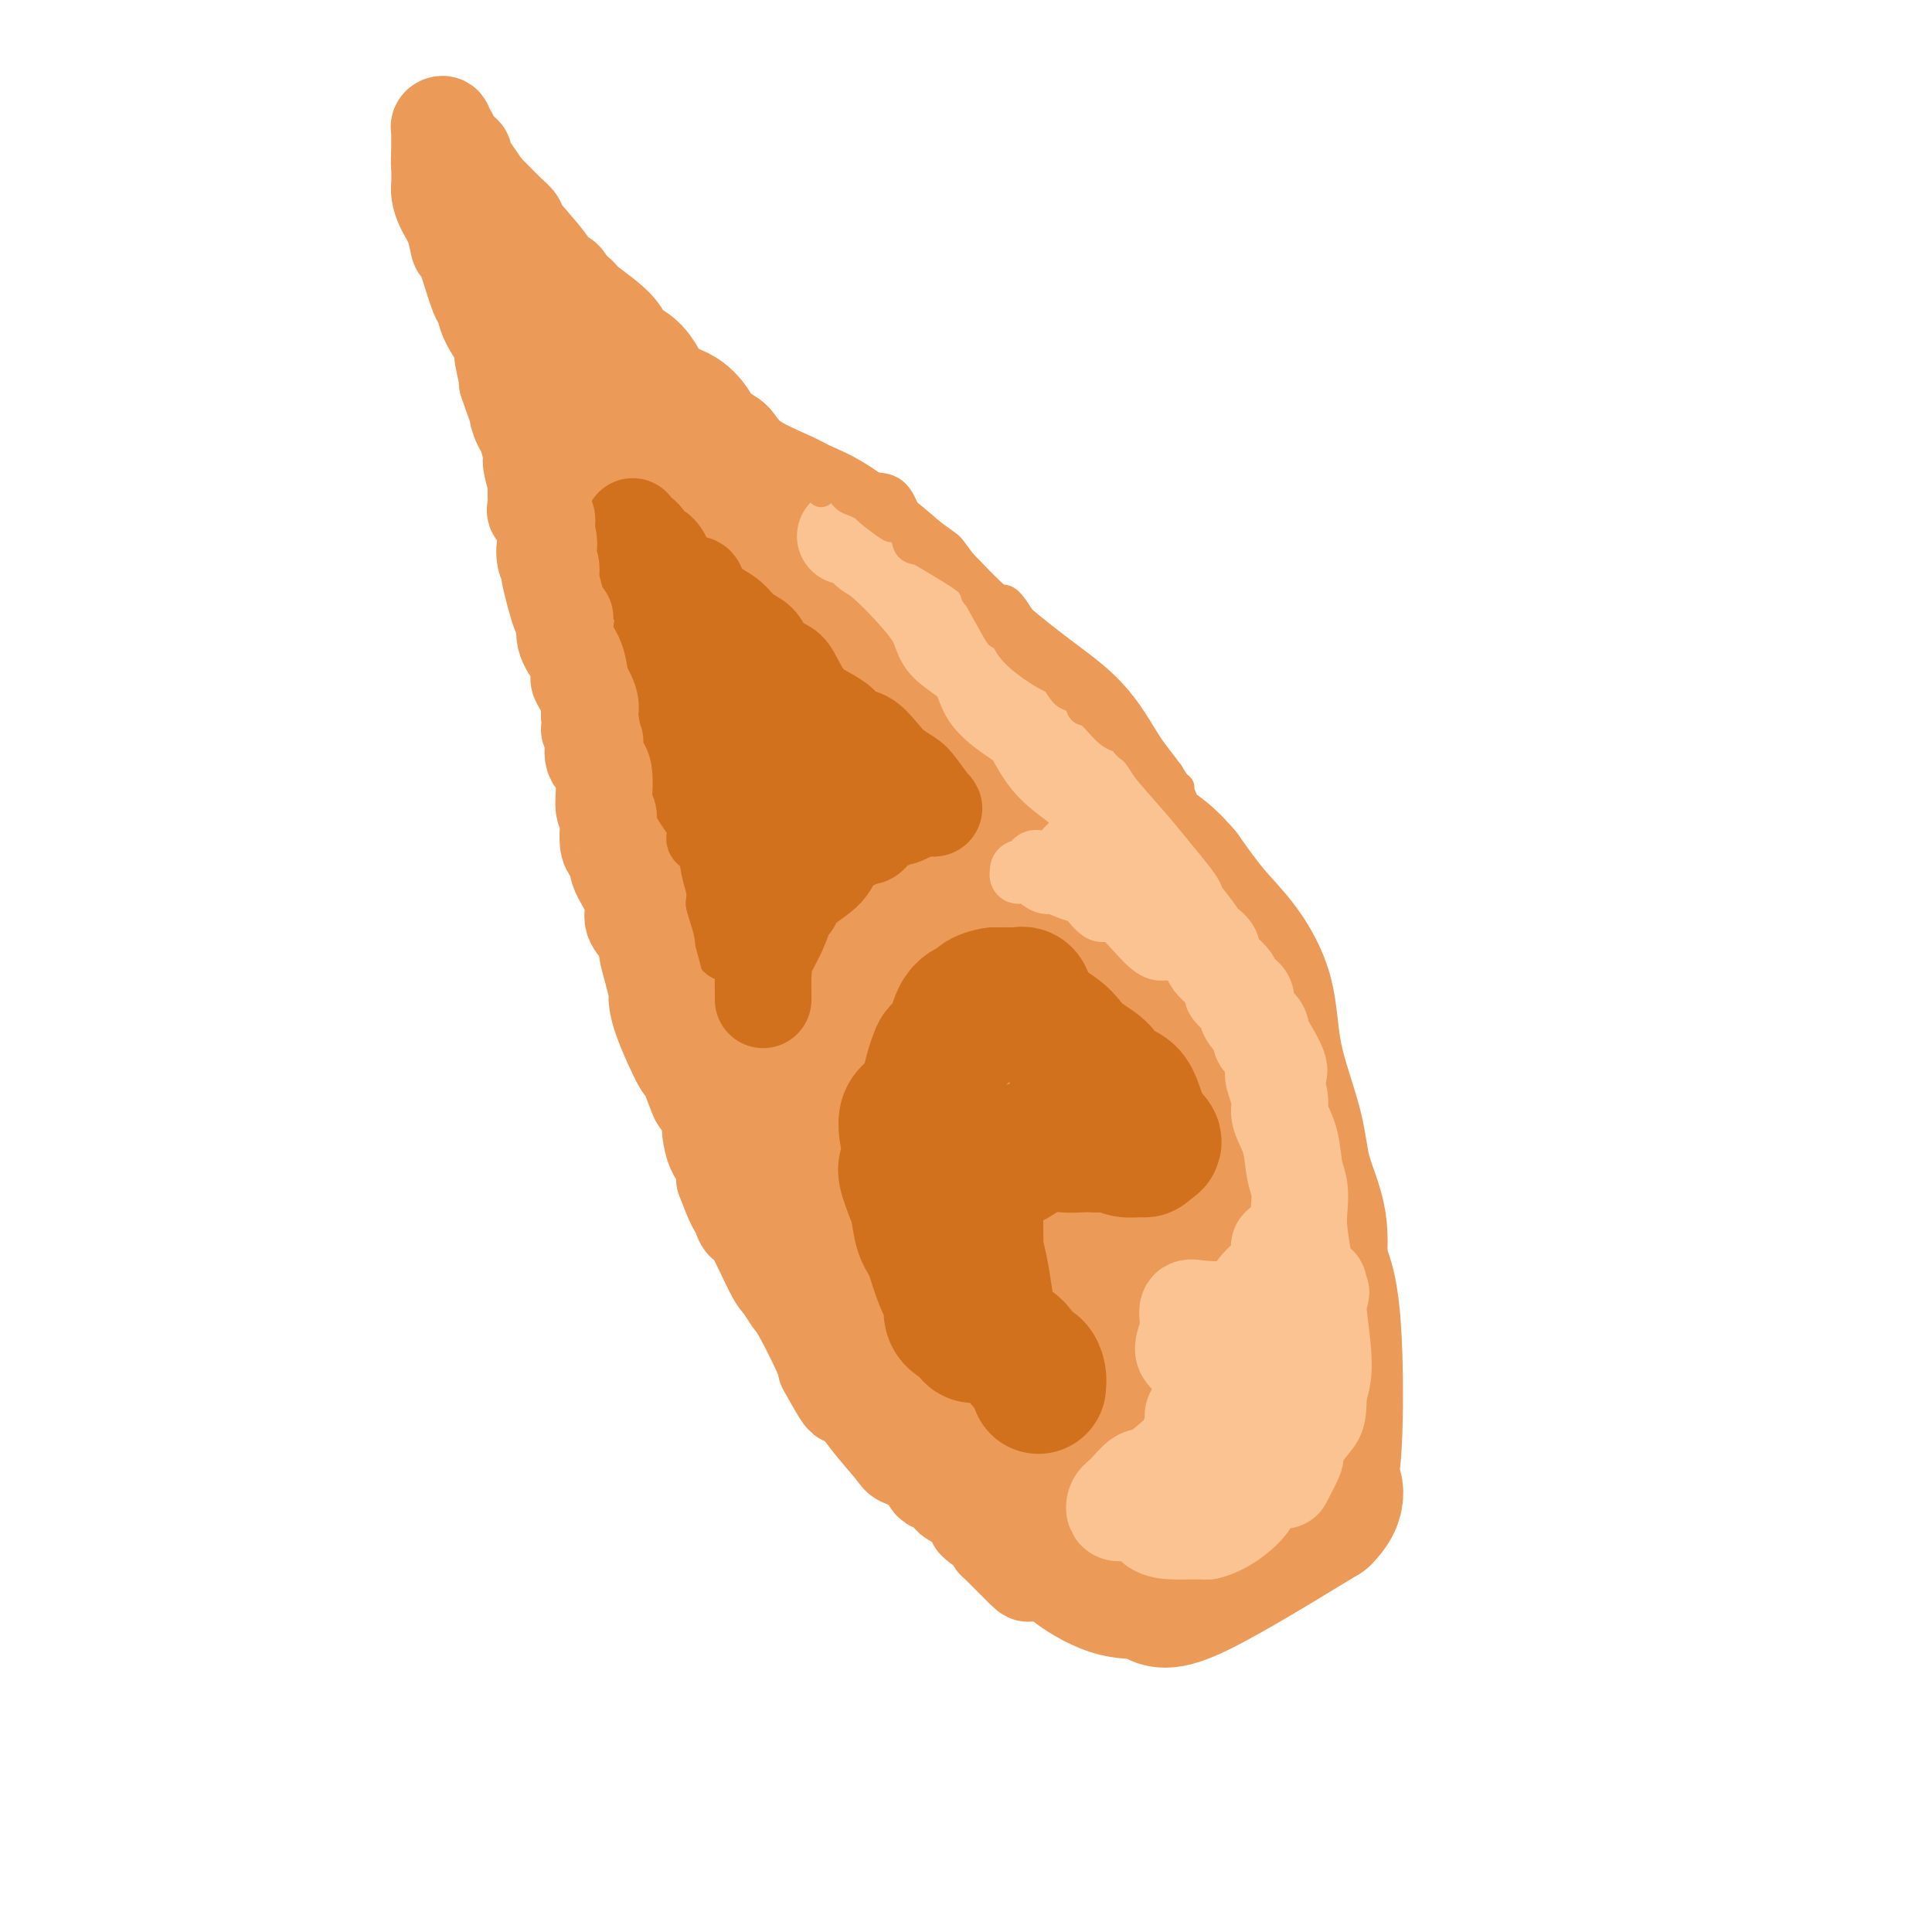 <svg viewBox='0 0 400 400' version='1.1' xmlns='http://www.w3.org/2000/svg' xmlns:xlink='http://www.w3.org/1999/xlink'><g fill='none' stroke='rgb(236,154,87)' stroke-width='28' stroke-linecap='round' stroke-linejoin='round'><path d='M273,281c0.002,0.280 0.003,0.561 0,0c-0.003,-0.561 -0.011,-1.963 0,-4c0.011,-2.037 0.041,-4.708 0,-7c-0.041,-2.292 -0.155,-4.204 0,-7c0.155,-2.796 0.577,-6.477 0,-10c-0.577,-3.523 -2.155,-6.888 -3,-10c-0.845,-3.112 -0.959,-5.971 -2,-10c-1.041,-4.029 -3.011,-9.229 -4,-14c-0.989,-4.771 -0.997,-9.114 -2,-13c-1.003,-3.886 -3.001,-7.315 -5,-10c-1.999,-2.685 -4.000,-4.624 -6,-7c-2.000,-2.376 -4.000,-5.188 -6,-8'/><path d='M245,181c-4.322,-5.170 -6.627,-5.595 -8,-7c-1.373,-1.405 -1.813,-3.791 -3,-6c-1.187,-2.209 -3.122,-4.243 -5,-7c-1.878,-2.757 -3.701,-6.238 -6,-9c-2.299,-2.762 -5.074,-4.807 -8,-7c-2.926,-2.193 -6.001,-4.534 -9,-7c-2.999,-2.466 -5.921,-5.055 -8,-7c-2.079,-1.945 -3.316,-3.245 -5,-5c-1.684,-1.755 -3.815,-3.963 -6,-6c-2.185,-2.037 -4.426,-3.902 -7,-6c-2.574,-2.098 -5.483,-4.430 -8,-6c-2.517,-1.570 -4.644,-2.380 -6,-3c-1.356,-0.620 -1.942,-1.052 -4,-2c-2.058,-0.948 -5.588,-2.414 -8,-4c-2.412,-1.586 -3.706,-3.293 -5,-5'/><path d='M149,94c-5.832,-3.783 -4.913,-3.240 -5,-4c-0.087,-0.760 -1.181,-2.823 -3,-4c-1.819,-1.177 -4.365,-1.467 -6,-3c-1.635,-1.533 -2.360,-4.309 -4,-6c-1.640,-1.691 -4.194,-2.295 -5,-3c-0.806,-0.705 0.138,-1.509 -1,-3c-1.138,-1.491 -4.357,-3.668 -6,-5c-1.643,-1.332 -1.712,-1.820 -2,-2c-0.288,-0.180 -0.797,-0.051 -1,0c-0.203,0.051 -0.102,0.026 0,0'/><path d='M114,70c0.050,0.551 0.101,1.103 0,2c-0.101,0.897 -0.353,2.140 0,4c0.353,1.860 1.311,4.337 2,7c0.689,2.663 1.110,5.511 2,10c0.890,4.489 2.250,10.617 3,15c0.750,4.383 0.891,7.019 1,9c0.109,1.981 0.186,3.305 1,6c0.814,2.695 2.364,6.759 3,10c0.636,3.241 0.358,5.658 1,9c0.642,3.342 2.203,7.607 3,10c0.797,2.393 0.830,2.913 2,8c1.170,5.087 3.477,14.739 5,20c1.523,5.261 2.261,6.130 3,7'/><path d='M140,187c2.616,8.431 2.655,7.007 3,8c0.345,0.993 0.997,4.403 3,9c2.003,4.597 5.359,10.381 7,14c1.641,3.619 1.567,5.072 3,10c1.433,4.928 4.374,13.331 7,20c2.626,6.669 4.938,11.603 10,20c5.062,8.397 12.875,20.256 17,26c4.125,5.744 4.563,5.372 5,5'/><path d='M195,299c7.342,10.126 9.697,9.939 13,12c3.303,2.061 7.556,6.368 10,9c2.444,2.632 3.080,3.589 5,5c1.920,1.411 5.123,3.275 8,4c2.877,0.725 5.428,0.311 7,1c1.572,0.689 2.163,2.483 8,0c5.837,-2.483 16.918,-9.241 28,-16'/><path d='M274,314c4.508,-4.449 1.779,-7.571 1,-8c-0.779,-0.429 0.392,1.835 1,-4c0.608,-5.835 0.651,-19.770 0,-28c-0.651,-8.230 -1.998,-10.755 -3,-13c-1.002,-2.245 -1.660,-4.210 -2,-6c-0.340,-1.790 -0.361,-3.405 -1,-5c-0.639,-1.595 -1.897,-3.170 -4,-7c-2.103,-3.830 -5.052,-9.915 -8,-16'/><path d='M258,227c-2.369,-4.723 -2.292,-5.031 -3,-7c-0.708,-1.969 -2.203,-5.598 -4,-9c-1.797,-3.402 -3.898,-6.578 -5,-9c-1.102,-2.422 -1.207,-4.091 -2,-5c-0.793,-0.909 -2.275,-1.058 -5,-4c-2.725,-2.942 -6.693,-8.678 -10,-13c-3.307,-4.322 -5.954,-7.230 -8,-10c-2.046,-2.770 -3.490,-5.402 -6,-8c-2.510,-2.598 -6.085,-5.160 -9,-9c-2.915,-3.840 -5.169,-8.957 -7,-13c-1.831,-4.043 -3.237,-7.012 -5,-9c-1.763,-1.988 -3.881,-2.994 -6,-4'/><path d='M188,127c-10.032,-12.323 -7.112,-8.132 -8,-8c-0.888,0.132 -5.585,-3.797 -8,-6c-2.415,-2.203 -2.550,-2.681 -3,-3c-0.450,-0.319 -1.216,-0.478 -3,-1c-1.784,-0.522 -4.586,-1.408 -6,-2c-1.414,-0.592 -1.439,-0.891 -3,-2c-1.561,-1.109 -4.659,-3.029 -6,-4c-1.341,-0.971 -0.927,-0.992 -1,-1c-0.073,-0.008 -0.635,-0.002 -2,-1c-1.365,-0.998 -3.533,-2.999 -5,-4c-1.467,-1.001 -2.234,-1.000 -3,-1'/><path d='M140,94c-4.350,-2.581 -0.724,-1.035 0,-1c0.724,0.035 -1.453,-1.443 -2,-1c-0.547,0.443 0.536,2.807 1,5c0.464,2.193 0.309,4.216 1,6c0.691,1.784 2.229,3.328 3,6c0.771,2.672 0.776,6.470 1,9c0.224,2.530 0.668,3.792 1,5c0.332,1.208 0.551,2.364 1,5c0.449,2.636 1.128,6.753 2,11c0.872,4.247 1.936,8.623 3,13'/><path d='M151,152c2.272,12.041 1.451,12.144 2,14c0.549,1.856 2.467,5.464 4,10c1.533,4.536 2.681,9.999 5,17c2.319,7.001 5.810,15.538 8,21c2.190,5.462 3.079,7.848 6,15c2.921,7.152 7.874,19.070 11,27c3.126,7.930 4.426,11.873 7,17c2.574,5.127 6.423,11.438 8,15c1.577,3.562 0.883,4.375 2,6c1.117,1.625 4.045,4.063 7,7c2.955,2.937 5.936,6.375 8,9c2.064,2.625 3.209,4.438 5,6c1.791,1.562 4.226,2.875 9,4c4.774,1.125 11.887,2.063 19,3'/><path d='M252,323c5.151,1.353 4.028,1.237 4,1c-0.028,-0.237 1.038,-0.593 2,-2c0.962,-1.407 1.820,-3.864 2,-7c0.180,-3.136 -0.317,-6.950 0,-10c0.317,-3.050 1.450,-5.338 -3,-20c-4.450,-14.662 -14.483,-41.700 -20,-58c-5.517,-16.300 -6.519,-21.861 -10,-29c-3.481,-7.139 -9.441,-15.857 -15,-24c-5.559,-8.143 -10.718,-15.713 -17,-24c-6.282,-8.287 -13.689,-17.292 -18,-23c-4.311,-5.708 -5.527,-8.117 -7,-9c-1.473,-0.883 -3.204,-0.238 -4,0c-0.796,0.238 -0.656,0.068 -1,0c-0.344,-0.068 -1.172,-0.034 -2,0'/><path d='M163,118c-1.195,0.027 -0.684,0.095 -1,0c-0.316,-0.095 -1.461,-0.354 -2,0c-0.539,0.354 -0.473,1.322 2,5c2.473,3.678 7.353,10.068 11,18c3.647,7.932 6.061,17.407 13,36c6.939,18.593 18.402,46.302 26,66c7.598,19.698 11.332,31.383 13,37c1.668,5.617 1.269,5.167 1,5c-0.269,-0.167 -0.407,-0.049 0,2c0.407,2.049 1.358,6.030 2,8c0.642,1.970 0.976,1.930 2,3c1.024,1.070 2.737,3.250 3,4c0.263,0.750 -0.925,0.072 -3,-3c-2.075,-3.072 -5.038,-8.536 -8,-14'/><path d='M222,285c-3.864,-8.862 -8.024,-22.518 -11,-36c-2.976,-13.482 -4.768,-26.789 -9,-40c-4.232,-13.211 -10.903,-26.324 -14,-34c-3.097,-7.676 -2.619,-9.914 -3,-11c-0.381,-1.086 -1.621,-1.019 0,-1c1.621,0.019 6.101,-0.009 11,4c4.899,4.009 10.215,12.055 15,25c4.785,12.945 9.040,30.790 12,43c2.960,12.210 4.627,18.787 7,28c2.373,9.213 5.454,21.063 7,27c1.546,5.937 1.559,5.963 1,6c-0.559,0.037 -1.689,0.087 -5,-1c-3.311,-1.087 -8.803,-3.311 -15,-10c-6.197,-6.689 -13.098,-17.845 -20,-29'/><path d='M198,256c-6.223,-10.632 -11.782,-22.713 -15,-32c-3.218,-9.287 -4.095,-15.782 -6,-22c-1.905,-6.218 -4.839,-12.159 -8,-18c-3.161,-5.841 -6.550,-11.581 -9,-16c-2.450,-4.419 -3.962,-7.518 -3,-6c0.962,1.518 4.398,7.653 9,13c4.602,5.347 10.371,9.905 21,23c10.629,13.095 26.117,34.726 34,49c7.883,14.274 8.161,21.189 8,24c-0.161,2.811 -0.760,1.517 -1,1c-0.240,-0.517 -0.120,-0.259 0,0'/></g>
<g fill='none' stroke='rgb(210,113,29)' stroke-width='28' stroke-linecap='round' stroke-linejoin='round'><path d='M215,287c0.061,-0.628 0.122,-1.256 0,-2c-0.122,-0.744 -0.428,-1.604 -1,-2c-0.572,-0.396 -1.410,-0.327 -2,-1c-0.590,-0.673 -0.932,-2.088 -2,-3c-1.068,-0.912 -2.860,-1.322 -4,-3c-1.140,-1.678 -1.626,-4.623 -2,-7c-0.374,-2.377 -0.636,-4.184 -1,-6c-0.364,-1.816 -0.830,-3.640 -1,-4c-0.170,-0.360 -0.045,0.744 0,0c0.045,-0.744 0.010,-3.336 0,-5c-0.010,-1.664 0.006,-2.399 0,-3c-0.006,-0.601 -0.032,-1.068 0,-2c0.032,-0.932 0.124,-2.328 0,-3c-0.124,-0.672 -0.464,-0.621 0,-1c0.464,-0.379 1.732,-1.190 3,-2'/><path d='M205,243c0.799,-0.905 1.295,-1.668 2,-2c0.705,-0.332 1.617,-0.233 3,-1c1.383,-0.767 3.237,-2.402 5,-3c1.763,-0.598 3.435,-0.161 5,0c1.565,0.161 3.023,0.047 4,0c0.977,-0.047 1.473,-0.027 2,0c0.527,0.027 1.083,0.060 2,0c0.917,-0.060 2.193,-0.215 3,0c0.807,0.215 1.144,0.800 2,1c0.856,0.200 2.230,0.015 3,0c0.770,-0.015 0.934,0.138 1,0c0.066,-0.138 0.033,-0.569 0,-1'/><path d='M237,237c3.525,-0.277 1.339,-0.969 0,-3c-1.339,-2.031 -1.829,-5.402 -3,-7c-1.171,-1.598 -3.022,-1.425 -4,-2c-0.978,-0.575 -1.082,-1.898 -2,-3c-0.918,-1.102 -2.651,-1.981 -4,-3c-1.349,-1.019 -2.316,-2.177 -3,-3c-0.684,-0.823 -1.086,-1.310 -2,-2c-0.914,-0.690 -2.339,-1.582 -3,-2c-0.661,-0.418 -0.556,-0.361 -1,-1c-0.444,-0.639 -1.437,-1.975 -2,-3c-0.563,-1.025 -0.697,-1.739 -1,-2c-0.303,-0.261 -0.774,-0.070 -1,0c-0.226,0.070 -0.207,0.020 -1,0c-0.793,-0.020 -2.396,-0.010 -4,0'/><path d='M206,206c-1.435,0.179 -2.523,0.626 -3,1c-0.477,0.374 -0.342,0.674 -1,1c-0.658,0.326 -2.110,0.679 -3,2c-0.890,1.321 -1.219,3.610 -2,5c-0.781,1.390 -2.013,1.882 -3,4c-0.987,2.118 -1.729,5.863 -2,8c-0.271,2.137 -0.073,2.667 0,4c0.073,1.333 0.019,3.470 0,5c-0.019,1.530 -0.002,2.454 0,3c0.002,0.546 -0.011,0.715 0,2c0.011,1.285 0.044,3.685 0,5c-0.044,1.315 -0.166,1.546 0,3c0.166,1.454 0.619,4.130 1,6c0.381,1.870 0.691,2.935 1,4'/><path d='M194,259c0.697,5.899 1.439,4.645 2,5c0.561,0.355 0.942,2.319 1,4c0.058,1.681 -0.205,3.079 0,4c0.205,0.921 0.880,1.363 2,2c1.120,0.637 2.687,1.468 3,2c0.313,0.532 -0.627,0.766 -1,0c-0.373,-0.766 -0.180,-2.533 -1,-4c-0.820,-1.467 -2.653,-2.633 -4,-5c-1.347,-2.367 -2.206,-5.933 -3,-8c-0.794,-2.067 -1.521,-2.633 -2,-4c-0.479,-1.367 -0.708,-3.533 -1,-5c-0.292,-1.467 -0.646,-2.233 -1,-3'/><path d='M189,247c-2.253,-5.615 -1.386,-5.152 -1,-6c0.386,-0.848 0.289,-3.008 0,-5c-0.289,-1.992 -0.772,-3.815 0,-5c0.772,-1.185 2.798,-1.732 4,-4c1.202,-2.268 1.579,-6.256 2,-8c0.421,-1.744 0.887,-1.245 2,-2c1.113,-0.755 2.873,-2.763 4,-4c1.127,-1.237 1.622,-1.703 2,-2c0.378,-0.297 0.640,-0.426 1,-1c0.360,-0.574 0.817,-1.593 1,-2c0.183,-0.407 0.091,-0.204 0,0'/></g>
<g fill='none' stroke='rgb(210,113,29)' stroke-width='20' stroke-linecap='round' stroke-linejoin='round'><path d='M158,207c-0.001,-0.538 -0.003,-1.075 0,-1c0.003,0.075 0.010,0.763 0,0c-0.010,-0.763 -0.038,-2.975 0,-4c0.038,-1.025 0.143,-0.861 0,-1c-0.143,-0.139 -0.533,-0.581 0,-2c0.533,-1.419 1.988,-3.813 3,-6c1.012,-2.187 1.580,-4.165 2,-5c0.420,-0.835 0.690,-0.525 1,-1c0.310,-0.475 0.658,-1.733 2,-3c1.342,-1.267 3.677,-2.541 5,-4c1.323,-1.459 1.633,-3.102 2,-4c0.367,-0.898 0.791,-1.049 1,-1c0.209,0.049 0.203,0.300 1,0c0.797,-0.300 2.399,-1.150 4,-2'/><path d='M179,173c2.758,-2.287 1.653,-0.506 1,0c-0.653,0.506 -0.854,-0.264 0,-1c0.854,-0.736 2.764,-1.437 4,-2c1.236,-0.563 1.798,-0.989 2,-1c0.202,-0.011 0.043,0.393 1,0c0.957,-0.393 3.031,-1.583 4,-2c0.969,-0.417 0.833,-0.061 1,0c0.167,0.061 0.638,-0.172 1,0c0.362,0.172 0.616,0.748 0,0c-0.616,-0.748 -2.103,-2.819 -3,-4c-0.897,-1.181 -1.203,-1.472 -2,-2c-0.797,-0.528 -2.085,-1.294 -3,-2c-0.915,-0.706 -1.458,-1.353 -2,-2'/><path d='M183,157c-1.985,-2.418 -2.947,-3.464 -4,-4c-1.053,-0.536 -2.197,-0.564 -3,-1c-0.803,-0.436 -1.264,-1.282 -2,-2c-0.736,-0.718 -1.748,-1.307 -3,-2c-1.252,-0.693 -2.743,-1.488 -4,-3c-1.257,-1.512 -2.279,-3.741 -3,-5c-0.721,-1.259 -1.141,-1.549 -2,-2c-0.859,-0.451 -2.158,-1.065 -3,-2c-0.842,-0.935 -1.227,-2.193 -2,-3c-0.773,-0.807 -1.932,-1.162 -3,-2c-1.068,-0.838 -2.044,-2.157 -3,-3c-0.956,-0.843 -1.891,-1.209 -3,-2c-1.109,-0.791 -2.390,-2.006 -3,-3c-0.610,-0.994 -0.549,-1.768 -1,-2c-0.451,-0.232 -1.415,0.076 -2,0c-0.585,-0.076 -0.793,-0.538 -1,-1'/><path d='M141,120c-7.376,-6.506 -4.815,-4.272 -4,-4c0.815,0.272 -0.115,-1.420 -1,-2c-0.885,-0.580 -1.726,-0.049 -2,0c-0.274,0.049 0.018,-0.384 0,-1c-0.018,-0.616 -0.344,-1.416 -1,-2c-0.656,-0.584 -1.640,-0.953 -2,-1c-0.360,-0.047 -0.095,0.227 0,0c0.095,-0.227 0.021,-0.954 0,-1c-0.021,-0.046 0.011,0.590 0,1c-0.011,0.410 -0.065,0.594 0,2c0.065,1.406 0.248,4.032 1,6c0.752,1.968 2.072,3.276 3,4c0.928,0.724 1.464,0.862 2,1'/><path d='M137,123c1.260,2.008 1.911,4.527 3,6c1.089,1.473 2.615,1.901 4,3c1.385,1.099 2.628,2.870 3,4c0.372,1.130 -0.128,1.619 1,4c1.128,2.381 3.885,6.654 5,9c1.115,2.346 0.589,2.766 1,4c0.411,1.234 1.760,3.281 3,5c1.240,1.719 2.370,3.108 3,4c0.630,0.892 0.760,1.286 1,3c0.240,1.714 0.590,4.748 1,6c0.410,1.252 0.880,0.722 1,1c0.120,0.278 -0.108,1.365 0,2c0.108,0.635 0.554,0.817 1,1'/></g>
<g fill='none' stroke='rgb(252,195,146)' stroke-width='20' stroke-linecap='round' stroke-linejoin='round'><path d='M248,275c-0.343,0.504 -0.686,1.008 -1,1c-0.314,-0.008 -0.600,-0.527 -1,0c-0.400,0.527 -0.913,2.101 -1,3c-0.087,0.899 0.251,1.122 1,2c0.749,0.878 1.908,2.410 4,3c2.092,0.590 5.119,0.239 7,0c1.881,-0.239 2.618,-0.365 3,-1c0.382,-0.635 0.410,-1.780 0,-4c-0.410,-2.220 -1.258,-5.515 -2,-7c-0.742,-1.485 -1.377,-1.161 -3,-1c-1.623,0.161 -4.233,0.159 -6,0c-1.767,-0.159 -2.690,-0.476 -3,0c-0.310,0.476 -0.007,1.743 0,3c0.007,1.257 -0.284,2.502 0,4c0.284,1.498 1.142,3.249 2,5'/><path d='M248,283c1.807,2.103 5.324,1.359 8,0c2.676,-1.359 4.511,-3.333 4,-4c-0.511,-0.667 -3.368,-0.025 -5,0c-1.632,0.025 -2.039,-0.566 -2,-1c0.039,-0.434 0.524,-0.712 1,0c0.476,0.712 0.942,2.414 1,3c0.058,0.586 -0.291,0.058 0,0c0.291,-0.058 1.222,0.356 2,1c0.778,0.644 1.402,1.520 2,2c0.598,0.480 1.171,0.566 2,1c0.829,0.434 1.915,1.217 3,2'/><path d='M264,287c1.844,1.422 1.953,0.975 2,1c0.047,0.025 0.031,0.520 0,1c-0.031,0.480 -0.076,0.946 0,2c0.076,1.054 0.272,2.696 0,3c-0.272,0.304 -1.012,-0.729 -2,0c-0.988,0.729 -2.224,3.221 -3,5c-0.776,1.779 -1.091,2.845 -2,4c-0.909,1.155 -2.413,2.399 -3,3c-0.587,0.601 -0.259,0.561 -1,1c-0.741,0.439 -2.552,1.358 -4,2c-1.448,0.642 -2.532,1.007 -3,1c-0.468,-0.007 -0.318,-0.387 -1,0c-0.682,0.387 -2.195,1.539 -3,2c-0.805,0.461 -0.903,0.230 -1,0'/><path d='M243,312c-2.909,1.162 -2.183,-0.431 -2,-1c0.183,-0.569 -0.179,-0.112 -1,0c-0.821,0.112 -2.102,-0.120 -3,0c-0.898,0.120 -1.413,0.592 -2,1c-0.587,0.408 -1.248,0.753 -2,1c-0.752,0.247 -1.597,0.396 -2,0c-0.403,-0.396 -0.363,-1.339 0,-2c0.363,-0.661 1.049,-1.041 2,-2c0.951,-0.959 2.166,-2.497 3,-3c0.834,-0.503 1.285,0.030 3,-1c1.715,-1.030 4.692,-3.624 6,-5c1.308,-1.376 0.945,-1.536 1,-2c0.055,-0.464 0.527,-1.232 1,-2'/><path d='M247,296c2.291,-2.828 0.019,-2.398 0,-3c-0.019,-0.602 2.216,-2.236 3,-3c0.784,-0.764 0.118,-0.657 0,1c-0.118,1.657 0.311,4.865 0,7c-0.311,2.135 -1.363,3.196 -2,4c-0.637,0.804 -0.860,1.350 -2,2c-1.140,0.650 -3.196,1.404 -5,3c-1.804,1.596 -3.355,4.035 -4,5c-0.645,0.965 -0.386,0.455 0,1c0.386,0.545 0.897,2.146 2,3c1.103,0.854 2.797,0.961 4,1c1.203,0.039 1.915,0.011 3,0c1.085,-0.011 2.542,-0.006 4,0'/><path d='M250,317c3.445,-0.824 6.559,-3.384 8,-5c1.441,-1.616 1.211,-2.289 3,-5c1.789,-2.711 5.597,-7.461 7,-10c1.403,-2.539 0.401,-2.868 0,-3c-0.401,-0.132 -0.200,-0.066 0,0'/><path d='M175,111c0.243,-0.058 0.486,-0.116 1,0c0.514,0.116 1.299,0.407 2,1c0.701,0.593 1.319,1.490 2,2c0.681,0.510 1.424,0.634 4,3c2.576,2.366 6.984,6.973 9,10c2.016,3.027 1.642,4.474 3,6c1.358,1.526 4.450,3.131 6,5c1.550,1.869 1.557,4.002 3,6c1.443,1.998 4.323,3.861 6,5c1.677,1.139 2.153,1.552 3,3c0.847,1.448 2.067,3.929 4,6c1.933,2.071 4.580,3.730 6,5c1.420,1.270 1.613,2.150 3,4c1.387,1.850 3.968,4.672 6,7c2.032,2.328 3.516,4.164 5,6'/><path d='M238,180c9.056,10.859 4.695,6.507 4,6c-0.695,-0.507 2.274,2.830 4,5c1.726,2.170 2.208,3.173 3,4c0.792,0.827 1.893,1.479 2,2c0.107,0.521 -0.780,0.912 0,2c0.780,1.088 3.228,2.872 4,4c0.772,1.128 -0.131,1.601 0,2c0.131,0.399 1.297,0.726 2,1c0.703,0.274 0.944,0.497 1,1c0.056,0.503 -0.073,1.287 0,2c0.073,0.713 0.350,1.356 1,2c0.650,0.644 1.675,1.289 2,2c0.325,0.711 -0.050,1.489 0,2c0.050,0.511 0.525,0.756 1,1'/><path d='M262,216c4.184,6.863 2.645,6.021 2,6c-0.645,-0.021 -0.394,0.781 0,2c0.394,1.219 0.932,2.857 1,4c0.068,1.143 -0.335,1.793 0,3c0.335,1.207 1.409,2.973 2,5c0.591,2.027 0.698,4.315 1,6c0.302,1.685 0.799,2.767 1,4c0.201,1.233 0.106,2.616 0,4c-0.106,1.384 -0.225,2.768 0,5c0.225,2.232 0.792,5.311 1,7c0.208,1.689 0.056,1.989 0,3c-0.056,1.011 -0.015,2.734 0,4c0.015,1.266 0.004,2.076 0,3c-0.004,0.924 -0.002,1.962 0,3'/><path d='M270,275c0.277,5.365 0.469,4.276 0,4c-0.469,-0.276 -1.597,0.261 -2,0c-0.403,-0.261 -0.079,-1.320 0,-2c0.079,-0.680 -0.088,-0.981 0,-2c0.088,-1.019 0.430,-2.755 0,-5c-0.430,-2.245 -1.631,-4.998 -2,-7c-0.369,-2.002 0.093,-3.253 0,-4c-0.093,-0.747 -0.740,-0.989 -1,-1c-0.260,-0.011 -0.133,0.208 0,1c0.133,0.792 0.270,2.157 0,3c-0.270,0.843 -0.948,1.165 -2,2c-1.052,0.835 -2.478,2.183 -3,3c-0.522,0.817 -0.141,1.105 0,2c0.141,0.895 0.040,2.399 0,3c-0.040,0.601 -0.020,0.301 0,0'/><path d='M260,272c-1.064,2.872 -0.725,3.551 0,4c0.725,0.449 1.837,0.666 3,1c1.163,0.334 2.378,0.784 3,2c0.622,1.216 0.650,3.197 2,1c1.350,-2.197 4.021,-8.572 5,-11c0.979,-2.428 0.267,-0.909 0,-1c-0.267,-0.091 -0.088,-1.792 0,-2c0.088,-0.208 0.085,1.078 0,2c-0.085,0.922 -0.254,1.479 0,4c0.254,2.521 0.930,7.006 1,10c0.070,2.994 -0.465,4.497 -1,6'/><path d='M273,288c-0.063,4.569 -0.220,4.990 -1,6c-0.780,1.010 -2.181,2.608 -3,4c-0.819,1.392 -1.055,2.579 -1,3c0.055,0.421 0.399,0.075 0,1c-0.399,0.925 -1.543,3.121 -2,4c-0.457,0.879 -0.229,0.439 0,0'/></g>
<g fill='none' stroke='rgb(252,195,146)' stroke-width='12' stroke-linecap='round' stroke-linejoin='round'><path d='M222,175c-0.273,-0.192 -0.545,-0.384 -1,0c-0.455,0.384 -1.091,1.343 -2,2c-0.909,0.657 -2.090,1.012 -3,1c-0.910,-0.012 -1.550,-0.392 -2,0c-0.450,0.392 -0.710,1.556 -1,2c-0.290,0.444 -0.609,0.170 -1,0c-0.391,-0.170 -0.855,-0.234 -1,0c-0.145,0.234 0.030,0.767 0,1c-0.030,0.233 -0.266,0.165 0,0c0.266,-0.165 1.033,-0.429 2,0c0.967,0.429 2.133,1.551 3,2c0.867,0.449 1.433,0.224 2,0'/><path d='M218,183c1.826,0.912 3.893,1.690 5,2c1.107,0.310 1.256,0.150 2,1c0.744,0.850 2.082,2.711 3,3c0.918,0.289 1.416,-0.994 3,0c1.584,0.994 4.253,4.266 6,6c1.747,1.734 2.571,1.929 3,2c0.429,0.071 0.462,0.019 1,0c0.538,-0.019 1.582,-0.005 2,0c0.418,0.005 0.209,0.003 0,0'/></g>
<g fill='none' stroke='rgb(210,113,29)' stroke-width='12' stroke-linecap='round' stroke-linejoin='round'><path d='M172,168c-0.423,-0.383 -0.846,-0.766 -1,-1c-0.154,-0.234 -0.037,-0.318 0,-1c0.037,-0.682 -0.004,-1.962 0,-3c0.004,-1.038 0.054,-1.833 1,-2c0.946,-0.167 2.790,0.296 3,1c0.210,0.704 -1.213,1.651 -2,2c-0.787,0.349 -0.939,0.100 -1,0c-0.061,-0.100 -0.030,-0.050 0,0'/><path d='M133,130c0.841,0.502 1.682,1.004 2,2c0.318,0.996 0.114,2.485 0,4c-0.114,1.515 -0.137,3.057 0,5c0.137,1.943 0.433,4.286 1,6c0.567,1.714 1.403,2.797 2,4c0.597,1.203 0.953,2.525 1,4c0.047,1.475 -0.215,3.104 0,5c0.215,1.896 0.908,4.061 2,6c1.092,1.939 2.584,3.653 3,5c0.416,1.347 -0.242,2.328 0,3c0.242,0.672 1.384,1.036 2,2c0.616,0.964 0.704,2.529 1,4c0.296,1.471 0.799,2.849 1,4c0.201,1.151 0.101,2.076 0,3'/><path d='M148,187c2.489,9.494 1.211,4.728 1,4c-0.211,-0.728 0.643,2.580 1,4c0.357,1.420 0.216,0.952 0,1c-0.216,0.048 -0.506,0.613 0,1c0.506,0.387 1.810,0.595 2,0c0.190,-0.595 -0.732,-1.993 -1,-3c-0.268,-1.007 0.118,-1.623 0,-4c-0.118,-2.377 -0.739,-6.515 -1,-10c-0.261,-3.485 -0.161,-6.318 0,-8c0.161,-1.682 0.383,-2.213 0,-3c-0.383,-0.787 -1.371,-1.829 -2,-3c-0.629,-1.171 -0.900,-2.469 -1,-4c-0.100,-1.531 -0.029,-3.295 0,-4c0.029,-0.705 0.014,-0.353 0,0'/><path d='M147,158c-0.833,-6.500 -0.417,-3.250 0,0'/></g>
<g fill='none' stroke='rgb(236,154,87)' stroke-width='20' stroke-linecap='round' stroke-linejoin='round'><path d='M126,70c0.188,-0.233 0.377,-0.466 0,-1c-0.377,-0.534 -1.318,-1.369 -2,-2c-0.682,-0.631 -1.104,-1.057 -2,-2c-0.896,-0.943 -2.267,-2.402 -3,-3c-0.733,-0.598 -0.828,-0.335 -1,-1c-0.172,-0.665 -0.423,-2.257 -1,-3c-0.577,-0.743 -1.482,-0.636 -2,-1c-0.518,-0.364 -0.651,-1.198 -2,-3c-1.349,-1.802 -3.914,-4.571 -5,-6c-1.086,-1.429 -0.694,-1.518 -1,-2c-0.306,-0.482 -1.309,-1.356 -2,-2c-0.691,-0.644 -1.071,-1.058 -2,-2c-0.929,-0.942 -2.408,-2.412 -3,-3c-0.592,-0.588 -0.296,-0.294 0,0'/><path d='M100,39c-3.778,-4.445 -0.221,-0.059 0,0c0.221,0.059 -2.892,-4.209 -4,-6c-1.108,-1.791 -0.210,-1.105 0,-1c0.210,0.105 -0.268,-0.372 -1,-1c-0.732,-0.628 -1.716,-1.409 -2,-2c-0.284,-0.591 0.134,-0.993 0,-1c-0.134,-0.007 -0.821,0.379 -1,0c-0.179,-0.379 0.148,-1.525 0,-2c-0.148,-0.475 -0.772,-0.278 -1,0c-0.228,0.278 -0.061,0.638 0,1c0.061,0.362 0.016,0.726 0,1c-0.016,0.274 -0.004,0.458 0,1c0.004,0.542 0.001,1.440 0,2c-0.001,0.560 -0.001,0.780 0,1'/><path d='M91,32c-0.157,1.448 -0.050,2.069 0,3c0.050,0.931 0.041,2.171 0,3c-0.041,0.829 -0.115,1.246 0,2c0.115,0.754 0.419,1.843 1,3c0.581,1.157 1.437,2.380 2,4c0.563,1.620 0.831,3.635 1,4c0.169,0.365 0.239,-0.921 1,1c0.761,1.921 2.213,7.050 3,9c0.787,1.950 0.908,0.722 1,1c0.092,0.278 0.154,2.061 1,4c0.846,1.939 2.474,4.035 3,5c0.526,0.965 -0.051,0.798 0,2c0.051,1.202 0.729,3.772 1,5c0.271,1.228 0.136,1.114 0,1'/><path d='M105,79c2.632,8.100 2.212,4.850 2,4c-0.212,-0.850 -0.215,0.700 0,2c0.215,1.300 0.650,2.349 1,3c0.350,0.651 0.616,0.904 1,2c0.384,1.096 0.887,3.036 1,4c0.113,0.964 -0.165,0.951 0,2c0.165,1.049 0.774,3.160 1,4c0.226,0.840 0.068,0.409 0,1c-0.068,0.591 -0.046,2.202 0,3c0.046,0.798 0.115,0.781 0,1c-0.115,0.219 -0.416,0.674 0,1c0.416,0.326 1.547,0.522 2,1c0.453,0.478 0.226,1.239 0,2'/><path d='M113,109c1.253,5.371 0.387,3.800 0,4c-0.387,0.200 -0.293,2.171 0,3c0.293,0.829 0.787,0.516 1,1c0.213,0.484 0.146,1.763 0,2c-0.146,0.237 -0.373,-0.570 0,1c0.373,1.570 1.344,5.518 2,7c0.656,1.482 0.997,0.499 1,1c0.003,0.501 -0.332,2.487 0,4c0.332,1.513 1.329,2.555 2,4c0.671,1.445 1.015,3.295 1,4c-0.015,0.705 -0.389,0.267 0,1c0.389,0.733 1.540,2.638 2,4c0.460,1.362 0.230,2.181 0,3'/><path d='M122,148c1.334,6.596 0.169,3.586 0,3c-0.169,-0.586 0.657,1.252 1,2c0.343,0.748 0.201,0.405 0,1c-0.201,0.595 -0.463,2.128 0,3c0.463,0.872 1.649,1.083 2,3c0.351,1.917 -0.133,5.539 0,7c0.133,1.461 0.885,0.761 1,2c0.115,1.239 -0.405,4.418 0,6c0.405,1.582 1.736,1.568 2,2c0.264,0.432 -0.537,1.312 0,3c0.537,1.688 2.414,4.185 3,6c0.586,1.815 -0.118,2.947 0,4c0.118,1.053 1.059,2.026 2,3'/><path d='M133,193c1.265,3.512 0.927,3.290 1,4c0.073,0.710 0.556,2.350 1,4c0.444,1.650 0.849,3.309 1,4c0.151,0.691 0.048,0.413 0,1c-0.048,0.587 -0.039,2.039 1,5c1.039,2.961 3.109,7.431 4,9c0.891,1.569 0.602,0.238 1,1c0.398,0.762 1.481,3.618 2,5c0.519,1.382 0.472,1.290 1,2c0.528,0.710 1.630,2.224 2,3c0.370,0.776 0.006,0.816 0,2c-0.006,1.184 0.344,3.511 1,5c0.656,1.489 1.616,2.140 2,3c0.384,0.860 0.192,1.930 0,3'/><path d='M150,244c3.321,9.010 3.124,6.036 3,5c-0.124,-1.036 -0.175,-0.133 0,1c0.175,1.133 0.575,2.496 1,3c0.425,0.504 0.874,0.149 2,2c1.126,1.851 2.929,5.907 4,8c1.071,2.093 1.411,2.224 2,3c0.589,0.776 1.426,2.198 2,3c0.574,0.802 0.885,0.985 2,3c1.115,2.015 3.033,5.861 4,8c0.967,2.139 0.984,2.569 1,3'/><path d='M171,283c4.062,7.372 3.715,6.304 4,6c0.285,-0.304 1.200,0.158 2,1c0.800,0.842 1.484,2.066 3,4c1.516,1.934 3.862,4.578 5,6c1.138,1.422 1.066,1.621 2,2c0.934,0.379 2.874,0.937 4,2c1.126,1.063 1.440,2.630 2,3c0.560,0.370 1.367,-0.458 2,0c0.633,0.458 1.094,2.200 2,3c0.906,0.800 2.259,0.657 3,1c0.741,0.343 0.871,1.171 1,2'/><path d='M201,313c4.758,5.041 1.652,2.642 1,2c-0.652,-0.642 1.150,0.473 2,1c0.850,0.527 0.750,0.466 1,1c0.250,0.534 0.852,1.663 1,2c0.148,0.337 -0.156,-0.117 1,1c1.156,1.117 3.774,3.805 5,5c1.226,1.195 1.061,0.899 1,0c-0.061,-0.899 -0.017,-2.400 0,-3c0.017,-0.600 0.009,-0.300 0,0'/></g>
<g fill='none' stroke='rgb(236,154,87)' stroke-width='6' stroke-linecap='round' stroke-linejoin='round'><path d='M170,102c-0.126,-0.419 -0.252,-0.837 0,-1c0.252,-0.163 0.882,-0.069 1,0c0.118,0.069 -0.276,0.113 0,0c0.276,-0.113 1.223,-0.383 2,0c0.777,0.383 1.386,1.421 2,2c0.614,0.579 1.235,0.701 2,1c0.765,0.299 1.676,0.775 2,1c0.324,0.225 0.061,0.200 1,1c0.939,0.800 3.082,2.424 4,3c0.918,0.576 0.613,0.103 1,0c0.387,-0.103 1.465,0.164 2,1c0.535,0.836 0.527,2.241 1,3c0.473,0.759 1.426,0.874 2,1c0.574,0.126 0.770,0.265 2,1c1.230,0.735 3.494,2.067 5,3c1.506,0.933 2.253,1.466 3,2'/><path d='M200,120c4.999,3.414 2.497,2.948 2,3c-0.497,0.052 1.009,0.623 2,1c0.991,0.377 1.465,0.559 2,1c0.535,0.441 1.131,1.139 2,2c0.869,0.861 2.012,1.884 3,3c0.988,1.116 1.820,2.325 2,3c0.180,0.675 -0.294,0.815 0,1c0.294,0.185 1.355,0.414 2,1c0.645,0.586 0.874,1.528 1,2c0.126,0.472 0.149,0.473 1,1c0.851,0.527 2.529,1.579 3,2c0.471,0.421 -0.264,0.210 -1,0'/><path d='M219,140c1.292,2.486 -4.978,-1.298 -8,-4c-3.022,-2.702 -2.798,-4.321 -3,-5c-0.202,-0.679 -0.832,-0.419 -1,0c-0.168,0.419 0.125,0.995 -1,-1c-1.125,-1.995 -3.670,-6.561 -5,-9c-1.330,-2.439 -1.446,-2.751 -2,-3c-0.554,-0.249 -1.546,-0.434 -2,-1c-0.454,-0.566 -0.369,-1.513 -1,-2c-0.631,-0.487 -1.978,-0.516 -3,-1c-1.022,-0.484 -1.721,-1.424 -2,-2c-0.279,-0.576 -0.140,-0.788 0,-1'/><path d='M191,111c-3.270,-3.974 -1.445,-1.408 -1,-1c0.445,0.408 -0.490,-1.342 -1,-2c-0.510,-0.658 -0.593,-0.225 -1,-1c-0.407,-0.775 -1.137,-2.757 -2,-4c-0.863,-1.243 -1.860,-1.745 -3,-2c-1.140,-0.255 -2.422,-0.261 -3,0c-0.578,0.261 -0.451,0.789 0,1c0.451,0.211 1.225,0.106 2,0'/><path d='M182,102c-1.057,-1.352 0.801,-0.234 2,1c1.199,1.234 1.741,2.582 2,3c0.259,0.418 0.236,-0.093 2,1c1.764,1.093 5.316,3.790 7,5c1.684,1.210 1.500,0.934 3,3c1.500,2.066 4.684,6.473 6,8c1.316,1.527 0.765,0.172 1,0c0.235,-0.172 1.256,0.838 2,1c0.744,0.162 1.213,-0.525 3,2c1.787,2.525 4.894,8.263 8,14'/><path d='M218,140c1.807,3.044 2.324,3.653 3,4c0.676,0.347 1.510,0.432 2,1c0.490,0.568 0.636,1.617 1,2c0.364,0.383 0.947,0.098 2,1c1.053,0.902 2.575,2.991 4,4c1.425,1.009 2.753,0.939 3,1c0.247,0.061 -0.589,0.254 0,1c0.589,0.746 2.601,2.045 4,3c1.399,0.955 2.184,1.565 3,2c0.816,0.435 1.662,0.696 2,1c0.338,0.304 0.169,0.652 0,1'/><path d='M242,161c4.000,3.500 2.000,1.750 0,0'/></g>
</svg>
